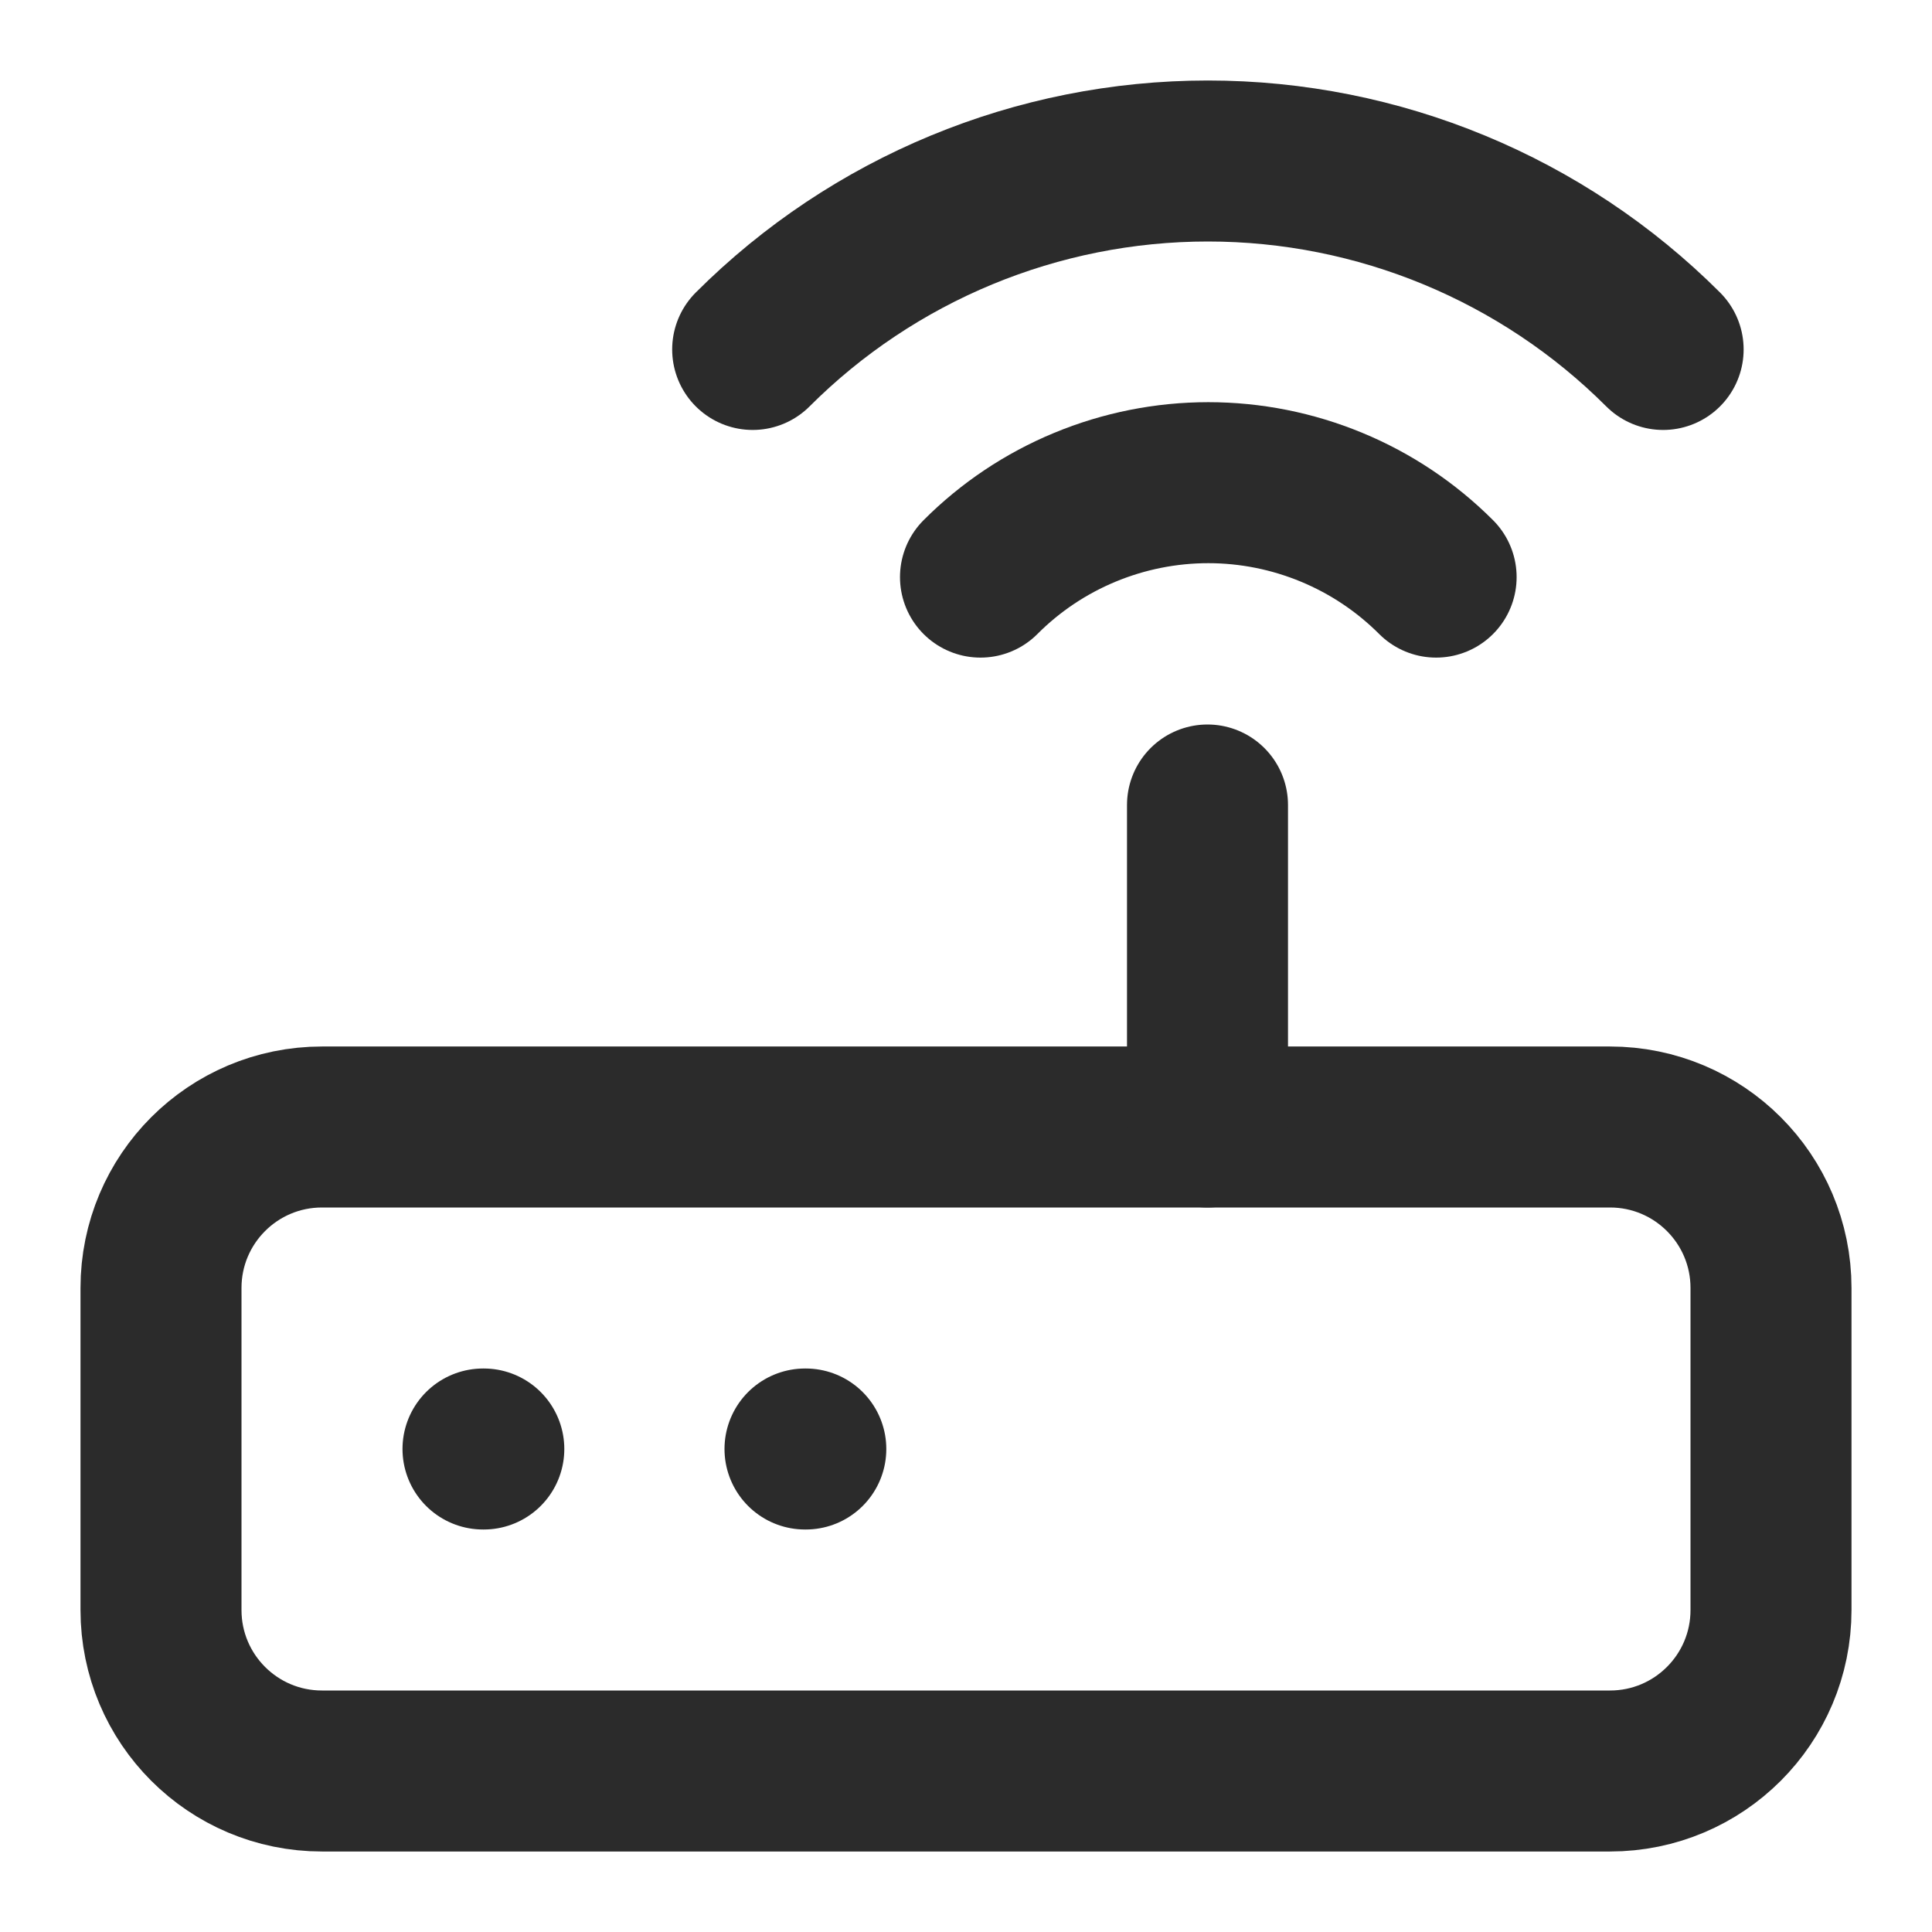 <svg width="24" height="24" viewBox="0 0 24 24" fill="none" xmlns="http://www.w3.org/2000/svg">
<path d="M20 14H4C2.895 14 2 14.895 2 16V20C2 21.105 2.895 22 4 22H20C21.105 22 22 21.105 22 20V16C22 14.895 21.105 14 20 14Z" stroke="#2B2B2B" stroke-width="2" stroke-linecap="round" stroke-linejoin="round"/>
<path d="M6.01 18H6" stroke="#2B2B2B" stroke-width="2" stroke-linecap="round" stroke-linejoin="round"/>
<path d="M10.01 18H10" stroke="#2B2B2B" stroke-width="2" stroke-linecap="round" stroke-linejoin="round"/>
<path d="M15 10V14" stroke="#2B2B2B" stroke-width="2" stroke-linecap="round" stroke-linejoin="round"/>
<path d="M17.84 7.169C17.468 6.797 17.027 6.502 16.541 6.301C16.056 6.1 15.535 5.996 15.01 5.996C14.484 5.996 13.963 6.1 13.478 6.301C12.992 6.502 12.551 6.797 12.18 7.169" stroke="#2B2B2B" stroke-width="2" stroke-linecap="round" stroke-linejoin="round"/>
<path d="M20.66 4.341C19.16 2.842 17.125 2 15.005 2C12.884 2 10.85 2.842 9.35 4.341" stroke="#2B2B2B" stroke-width="2" stroke-linecap="round" stroke-linejoin="round"/>
</svg>
